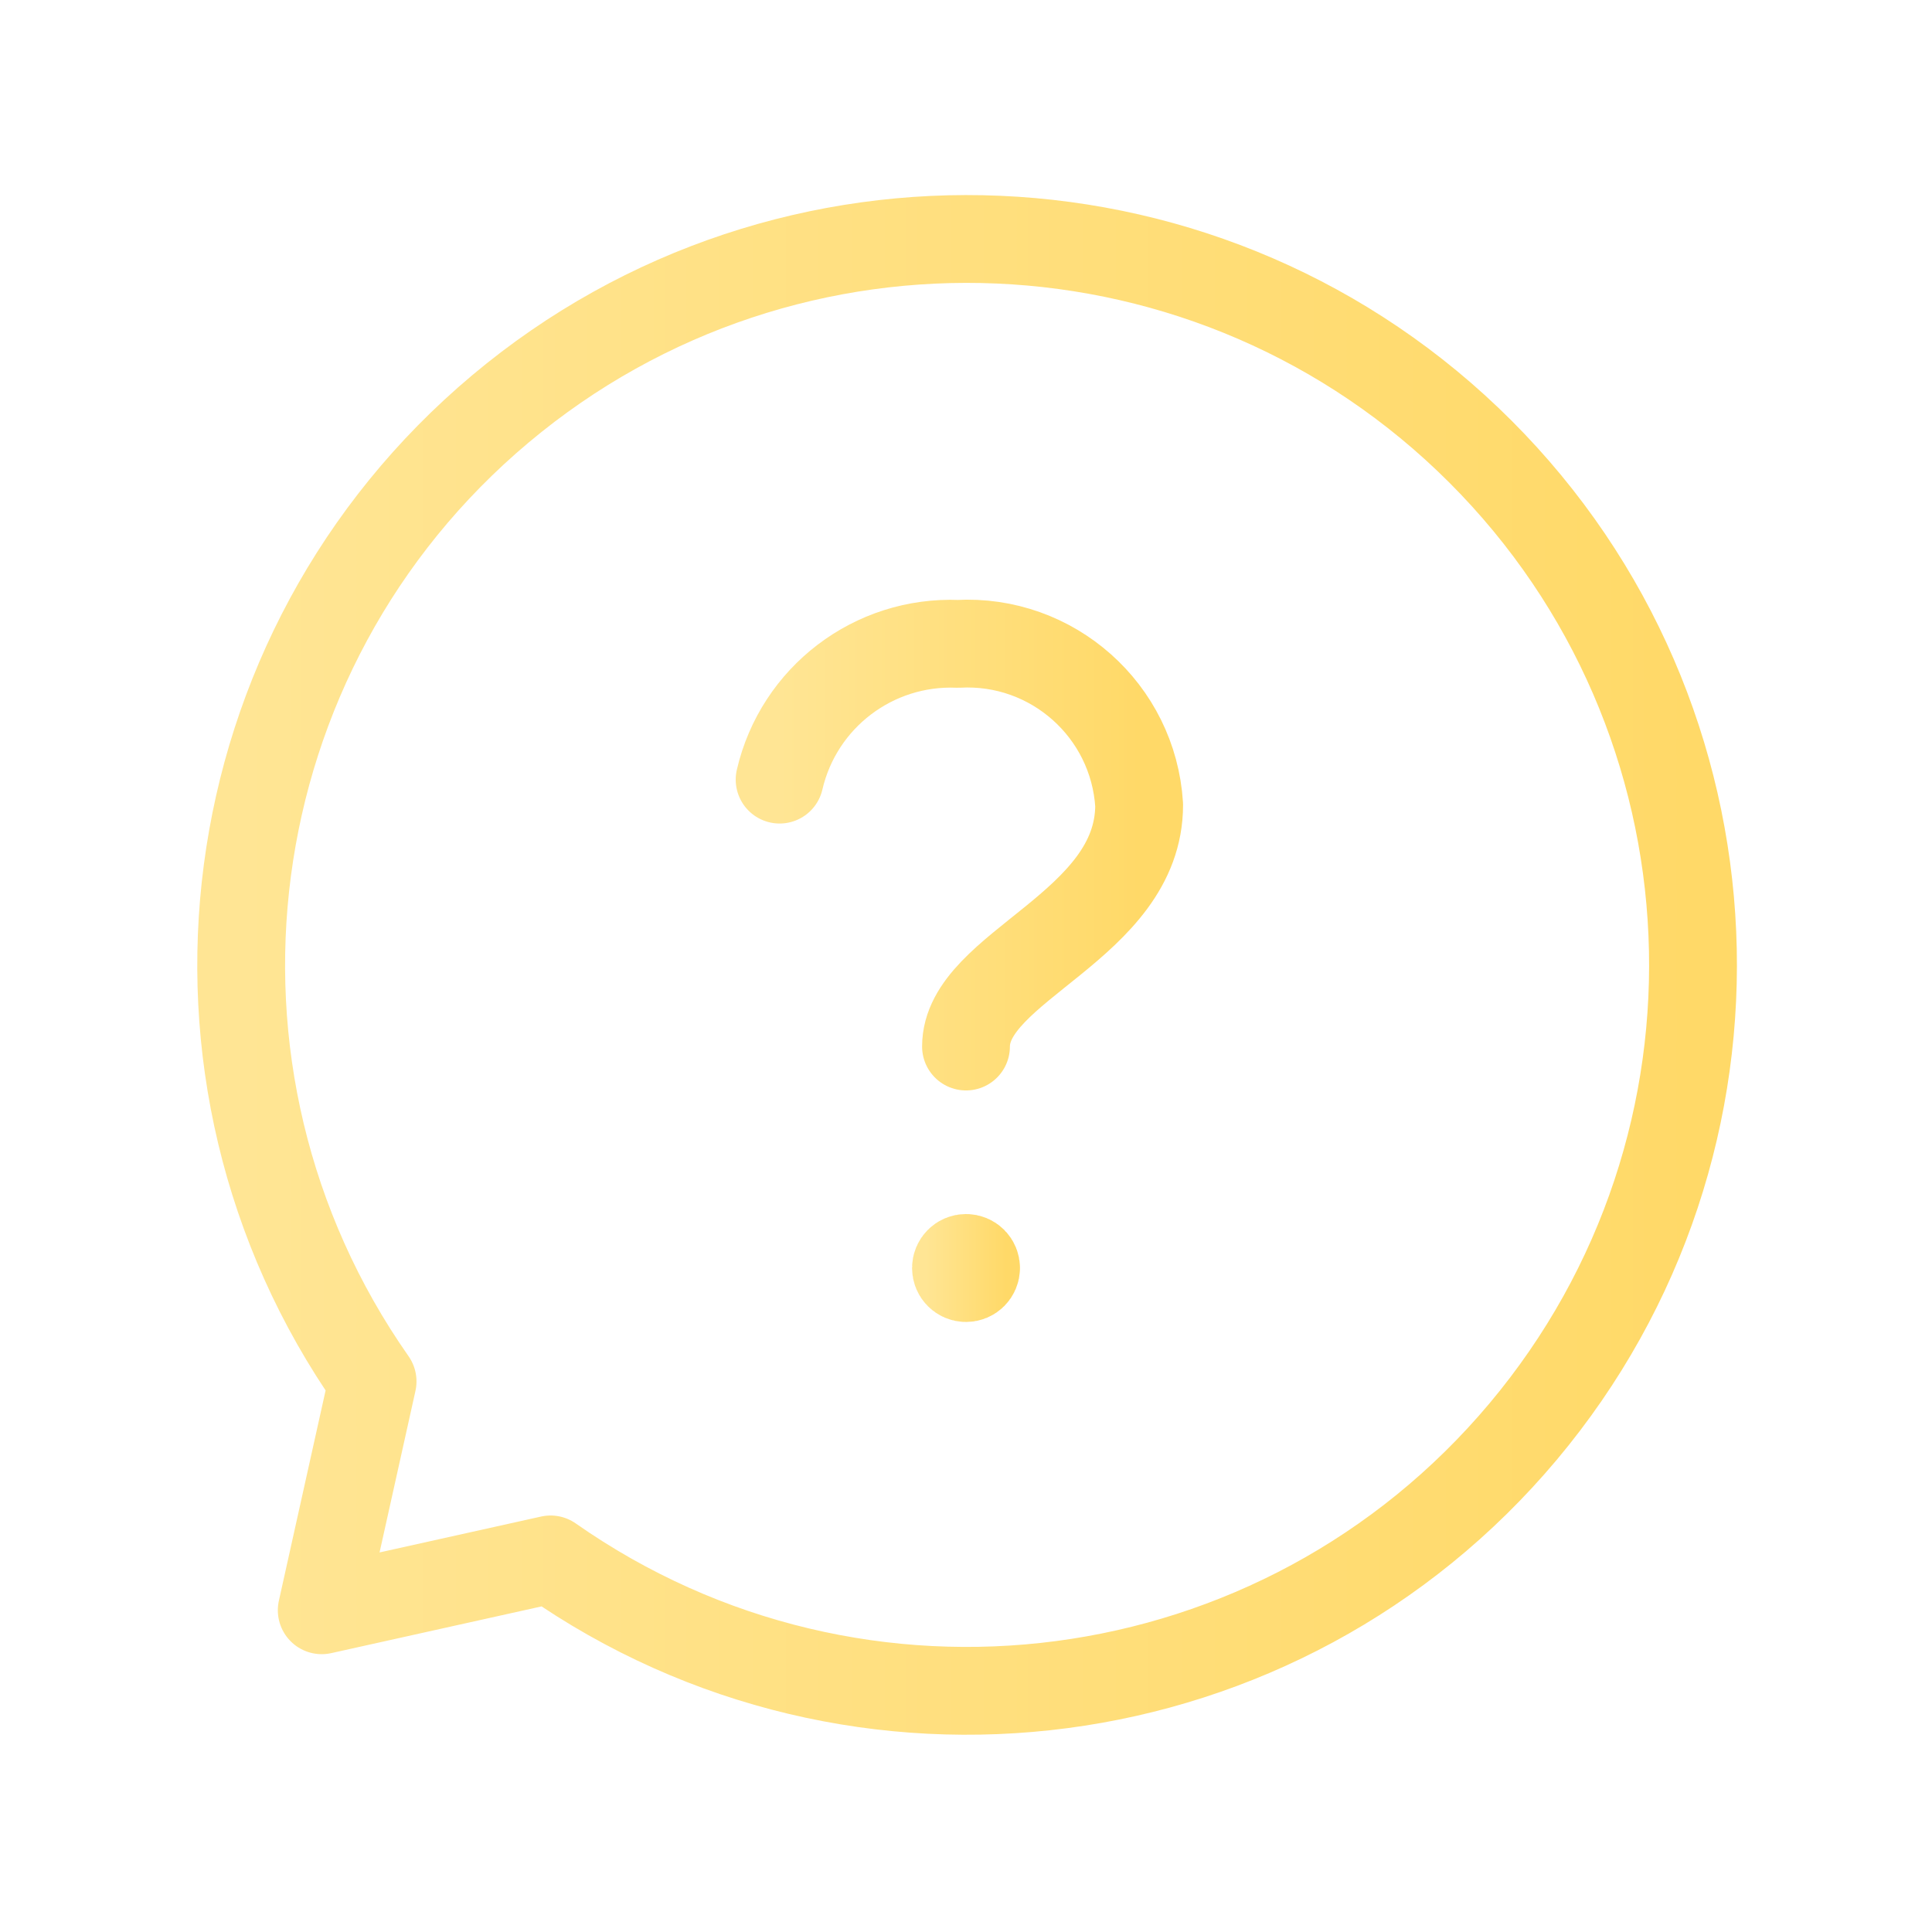 <?xml version="1.0" encoding="UTF-8"?> <svg xmlns="http://www.w3.org/2000/svg" width="66" height="66" viewBox="0 0 66 66" fill="none"><path d="M26.633 26.633C27.285 23.824 29.843 21.876 32.725 21.995C35.95 21.817 38.714 24.274 38.915 27.498C38.915 31.635 33 33 33 35.751" stroke="url(#paint0_linear_53_1951)" stroke-width="3" stroke-linecap="round" stroke-linejoin="round"></path><path d="M33.344 43.317C33.344 43.507 33.19 43.661 33 43.661C32.81 43.661 32.657 43.507 32.657 43.317C32.657 43.127 32.81 42.973 33 42.973C33.091 42.973 33.179 43.009 33.244 43.074C33.308 43.138 33.344 43.226 33.344 43.317" stroke="url(#paint1_linear_53_1951)" stroke-width="3" stroke-linecap="round" stroke-linejoin="round"></path><path fill-rule="evenodd" clip-rule="evenodd" d="M12.728 47.191C5.35 36.659 7.246 22.235 17.095 13.968C26.945 5.701 41.48 6.334 50.573 15.427C59.666 24.52 60.299 39.055 52.032 48.905C43.765 58.754 29.341 60.651 18.809 53.272L10.991 55.009L12.728 47.191Z" stroke="url(#paint2_linear_53_1951)" stroke-width="3" stroke-linecap="round" stroke-linejoin="round"></path><defs><linearGradient id="paint0_linear_53_1951" x1="26.633" y1="28.869" x2="38.915" y2="28.869" gradientUnits="userSpaceOnUse"><stop stop-color="#FFE594"></stop><stop offset="1" stop-color="#FFD968"></stop></linearGradient><linearGradient id="paint1_linear_53_1951" x1="31.625" y1="43.317" x2="34.376" y2="43.317" gradientUnits="userSpaceOnUse"><stop stop-color="#FFE594"></stop><stop offset="1" stop-color="#FFD968"></stop></linearGradient><linearGradient id="paint2_linear_53_1951" x1="8.239" y1="32.963" x2="57.836" y2="32.963" gradientUnits="userSpaceOnUse"><stop stop-color="#FFE594"></stop><stop offset="1" stop-color="#FFD968"></stop></linearGradient></defs></svg> 